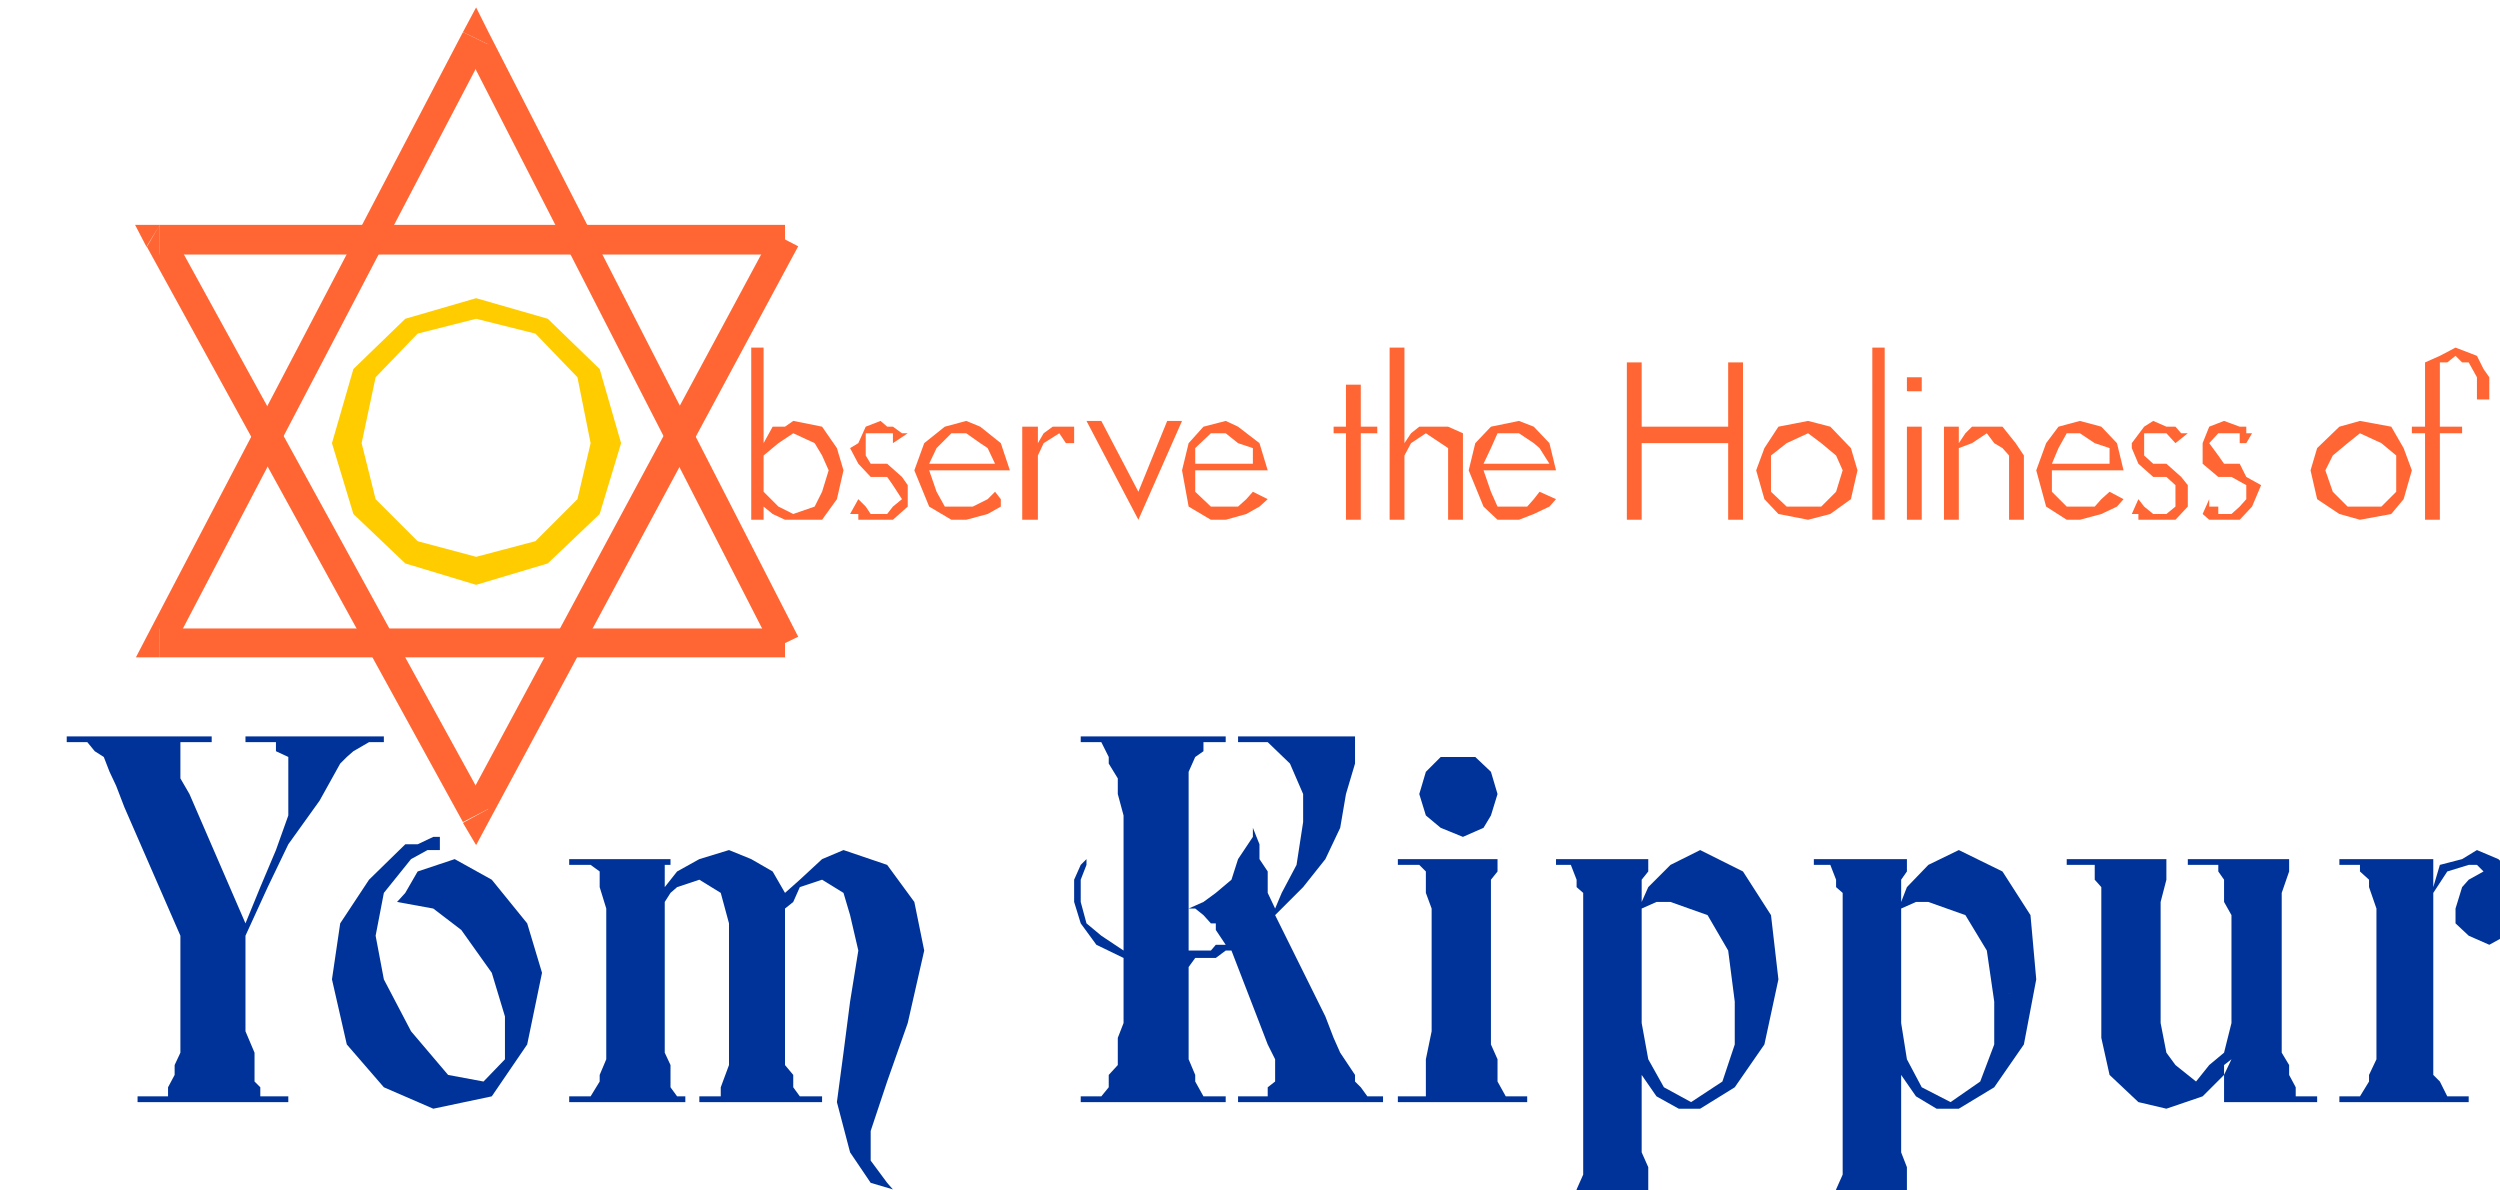 <svg xmlns="http://www.w3.org/2000/svg" fill-rule="evenodd" height="233.505" preserveAspectRatio="none" stroke-linecap="round" viewBox="0 0 3035 1445" width="490.455"><style>.brush1{fill:#f63}.pen1{stroke:none}</style><path class="pen1 brush1" d="M562 998h31l376-699-31-16-376 699h31l-31 17 16 27 15-28h-31z"/><path class="pen1 brush1" d="m194 273-16 26 384 699 31-16-384-699-15 26v-36h-30l14 27 16-27z"/><path class="pen1 brush1" d="M953 291v-18H194v36h759v-18z"/><path class="pen1 brush1" d="M593 54h-31l376 734 31-15L593 39h-31 31L578 9l-16 30 31 15z"/><path class="pen1 brush1" d="m194 763 15 25L593 54l-31-15-384 734 16 25-16-25-13 25h29v-35z"/><path class="pen1 brush1" d="M953 781v-18H194v35h759v-17z"/><path class="pen1" d="M2954 1226v79l8 8 9 18h26v7h-157v-7h25l11-18v-8l9-19v-183l-9-26v-9l-11-10v-8h-25v-7h114v34l8-27 27-7 18-11 26 11 27 25 7 27-7 26-18 15-20 11-25-11-16-15v-18l8-26 8-9 18-10-8-8h-10l-26 8-17 26v142zm-411-176h-34v-7h121v25l-7 27v147l7 36 11 15 25 20 16-20 18-15 9-36v-131l-9-16v-27l-7-10v-8h-37v-7h123v15l-9 26v194l9 15v12l8 15v11h26v7h-113v-45l9-7-9 19-26 26-44 15-34-8-35-33-10-45v-183l-8-9v-18zm-490 288-33-18-19-34-8-44v-139l18-8h17l45 16 25 43 8 62 53-27-9-78-34-53-52-26-36 18-27 27-8 18v-27l8-10v-15h-112v7h18l7 18v9l8 7v342l-8 18v18h-33v7h157v-7h-27l-10-11v-34l-8-18v-94l18 26 27 15h26l42-26 36-52 17-79-53 27v52l-15 45-38 25zm-243-112v42l8 18v27l10 18h26v7h-157v-7h34v-45l7-34v-149l-7-19v-26l-8-8h-26v-7h121v15l-8 10v158zm-87-262 8-27 18-18h42l19 18 8 27-8 26-9 15-25 11-27-11-18-15-8-26zm-386-63h-25v-7h176v7h-27v11l-10 7-8 18v217h27l6-7h12l-12-18v-8h-6l-9-10-10-8h-8l18-8 15-11 19-16 8-25 18-27v-18 7l8 20v18l10 15v26l9 19 8-19 18-34 8-52v-34l-16-37-27-26h-36v-7h142v33l-11 37-7 41-18 38-27 34-34 34 61 123 10 26 8 18 18 27v8l7 7 8 11h19v7h-176v-7h36v-11l9-7v-27l-9-18-10-26-34-88h-7l-12 9h-25l-8 11v112l8 19v8l10 18h27v7h-176v-7h25l9-11v-15l11-12v-33l7-18v-79l-33-16-19-26-8-26v-27l8-18 7-7v7l-7 18v27l7 26 18 15 27 18V990l-7-26v-19l-11-18v-8l-9-18zm-384 183 18-16 27-25 26-11 53 18 33 45 12 59-20 88-25 71-20 60v36l20 27 7 8-27-8-25-37-16-61 8-60 8-62 10-62-10-43-8-27-26-16-27 9-8 18-10 8v190l10 12v15l8 11h27v7H849v-7h26v-11l10-27v-172l-10-37-26-16-27 9-8 7-7 11v183l7 15v27l8 11h10v7H691v-7h26l11-18v-8l8-19v-183l-8-26v-19l-11-8h-26v-7h123v7h-7v27l15-19 27-15 36-11 27 11 26 15 15 26zm-550 105 10-68 35-53 44-43h15l19-9h8v16h-15l-20 11-33 41-10 52 10 53 33 63 45 53 43 8 26-27v-52l-16-53-37-52-34-26-44-8 10-11 15-26 45-15 45 25 43 53 18 60-18 87-43 63-71 15-60-26-45-52-18-79zM81 894h176v7h-38v44l11 19 68 157 18-44 19-45 15-42v-71l-15-7v-11h-37v-7h168v7h-18l-19 11-8 7-8 8-25 45-38 53-25 52-27 59v116l11 26v35l7 7v11h34v7H167v-7h37v-11l8-15v-12l7-15v-142l-68-156-10-26-8-17-7-18-11-7-9-11H81v-7zm2287 444-35-18-18-34-7-44v-139l18-8h15l45 16 26 43 9 62 51-27-7-78-34-53-53-26-37 18-26 27-7 18v-27l7-10v-15h-113v7h20l7 18v9l8 7v342l-8 18v18h-34v7h156v-7h-25l-11-11v-34l-7-18v-94l18 26 25 15h27l43-26 36-52 15-79-51 27v52l-17 45-36 25z" style="fill:#039"/><path class="pen1 brush1" d="M3007 458v27h15v-27l-7-10-8-16-26-10-19 10-18 8v78h-16v8h16v105h18V526h27v-8h-27v-78h9l10-8 8 8h8l10 18zm-1320-36h18v116l8-12 10-8h35l18 8v105h-18v-87l-9-6-18-12-18 12-8 15v78h-18V422zm639 53h7v-17h-18v17h11zm-11 43h18v113h-18V518zm-27 113h-15V422h15v209zM963 526l-18 12-18 15v44l18 18 18 9 26-9 9-18 8-26-8-18-9-15-26-12v-15l35 7 18 26 8 27-8 35-18 25h-45l-15-7-11-9v16h-15V422h15v116l11-20h15l10-7v15zm210 0h-18l-18 18-9 19h80l-9-19-9-6-17-12v-15l17 7 25 20 11 33h-98l9 26 10 18h34l18-9 9-9 7 9v9l-16 9-26 7h-18l-27-16-18-44 12-33 25-20 26-7v15zm1284 27v78h-18v-78l-8-9-10-6-9-12-18 12-16 6v87h-18V518h18v20l8-12 8-8h37l16 20 10 15zm-1153-15h-10l-8-12-19 12-7 15v78h-19V518h19v20l7-12 11-8h26v20zm330-71h18v51h20v8h-20v105h-18V526h-15v-8h15v-51zm-539 139-11 9-7 9h-20l-6-9-9-9-10 18h10v7h42l18-16v-26l-7-10-18-16h-20l-6-10v-27h33v12l18-12h-7l-11-8h-7l-8-7-18 7-9 20-10 6 10 19 15 16h20l7 10 11 17zm1100-80-26 12-19 15v44l19 18h42l18-18 8-26-8-18-18-15-16-12v-15l27 7 25 26 8 27-8 35-25 18-27 7-36-7-17-18-10-35 10-27 17-26 36-7v15zm-813 105 53-120h-18l-35 86-45-86h-18l63 120zm593-191h18v78h105v-78h18v191h-18v-93h-105v93h-18V440z"/><path class="pen1" style="fill:#fc0" d="m578 387-71 18-51 53-17 80 17 68 51 51 71 19 72-19 51-51 16-68-16-80-51-53-72-18v-25l87 25 63 61 26 90-26 86-63 60-87 26-86-26-63-60-26-86 26-90 63-61 86-25v25z"/><path class="pen1 brush1" d="M2641 606v9l-11 9h-16l-11-9-7-9-8 18h8v7h45l15-16v-26l-8-10-18-16h-16l-11-10v-27h27l11 12 15-12h-8l-7-8h-11l-16-7-11 7-15 20v6l8 19 18 16h16l11 10v17zm86 0-8 9-10 9h-16v-9h-11v-9l-8 18 8 7h37l15-16 11-26-18-10-8-16h-19l-7-10-11-15 11-12h26v12h8l7-12h-7v-8h-8l-19-7-18 7-8 20v25l19 16h16l18 10v17zm-1239-80h-18l-19 18v19h70v-19l-18-6-15-12v-15l15 7 26 20 10 33h-88v26l19 18h33l10-9 8-9 18 9-10 9-16 9-25 7h-18l-27-16-8-44 8-33 18-20 27-7v15zm356 0h-26l-8 18-9 19h80l-12-19-7-6-18-12v-15l18 7 19 20 8 33h-88l9 26 8 18h36l8-9 7-9 20 9-8 9-19 9-18 7h-26l-17-16-18-44 8-33 19-20 34-7v15zm681 0h-16l-10 18-8 19h70v-19l-18-6-18-12v-15l26 7 19 20 8 33h-87v26l18 18h34l8-9 10-9 17 9-8 9-19 9-26 7h-16l-25-16-12-44 12-33 15-20 26-7v15zm340 0-15 12-18 15-9 18 9 26 18 18h41l18-18v-44l-18-15-26-12v-15l38 7 15 26 10 27-10 35-15 18-38 7-25-7-27-18-8-35 8-27 27-26 25-7v15z"/></svg>
